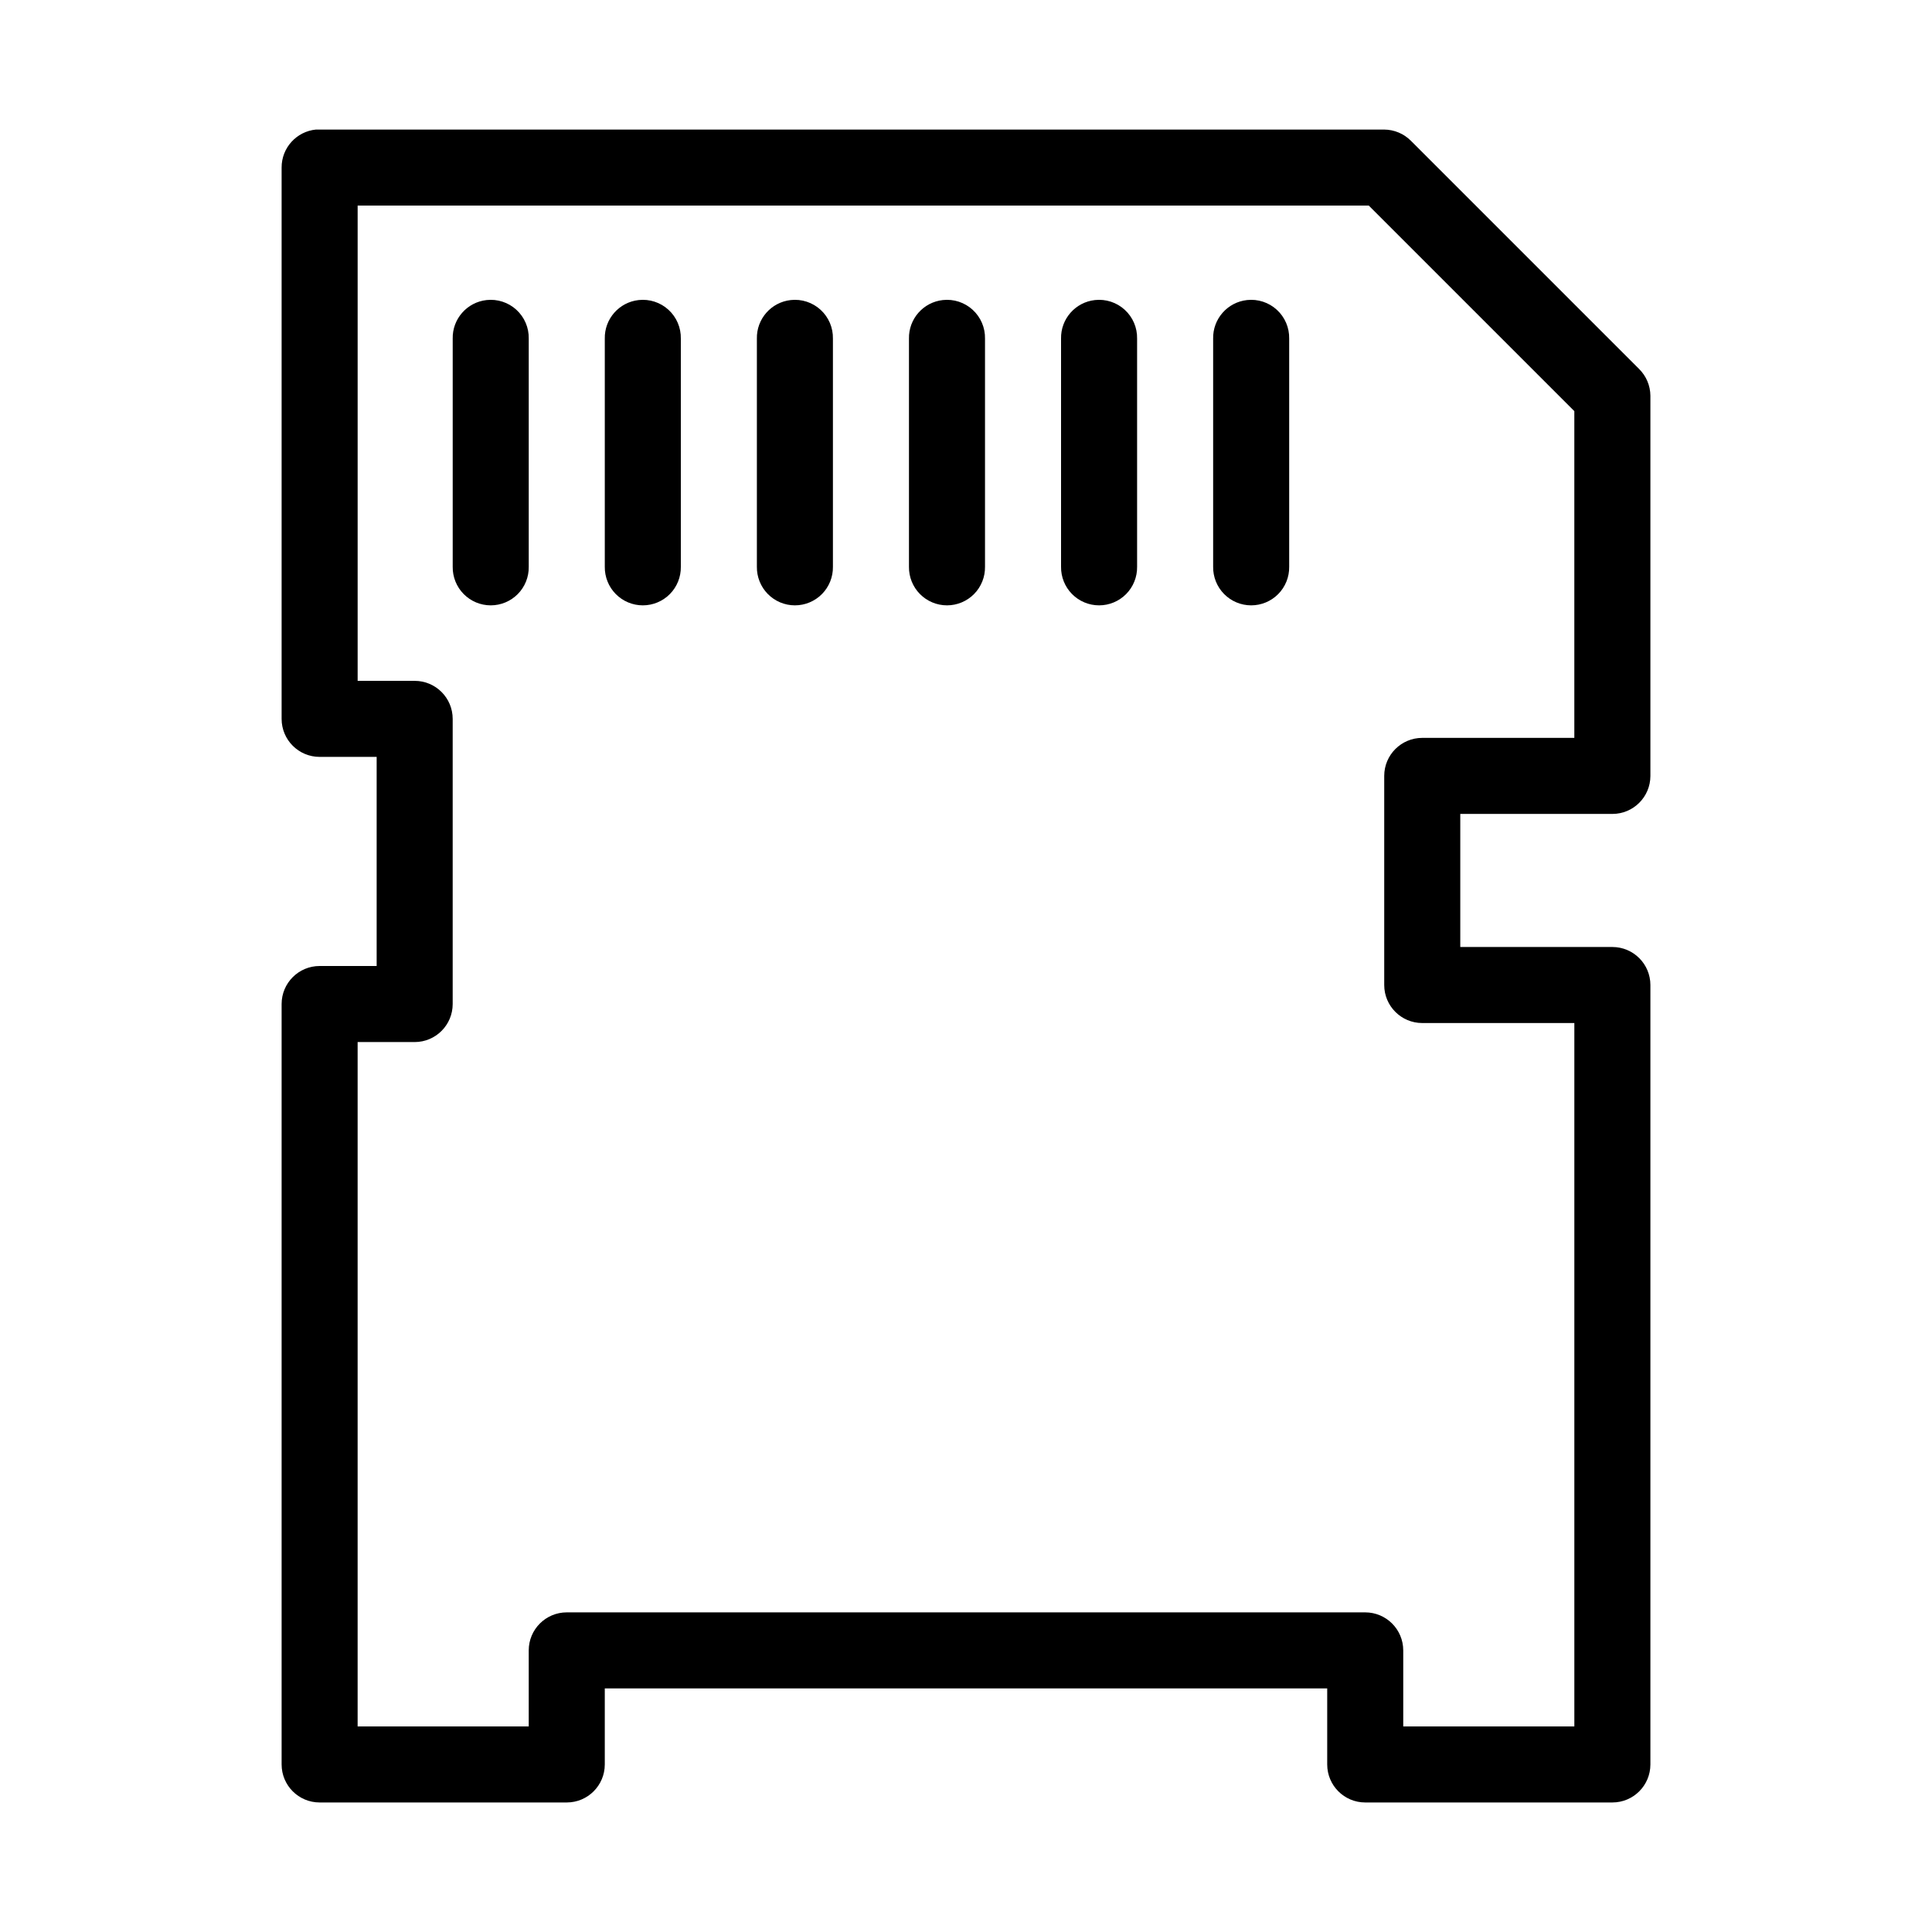 <?xml version="1.0" encoding="UTF-8"?>
<!-- Uploaded to: SVG Repo, www.svgrepo.com, Generator: SVG Repo Mixer Tools -->
<svg fill="#000000" width="800px" height="800px" version="1.1" viewBox="144 144 512 512" xmlns="http://www.w3.org/2000/svg">
 <path d="m227.76 178.33c-5.191 0.492-9.152 4.863-9.129 10.078v146.1c0 5.562 4.508 10.074 10.074 10.074h15.113v55.418h-15.113c-5.562 0-10.074 4.512-10.074 10.074v201.52c0 5.566 4.508 10.078 10.074 10.078h65.496c5.562 0 10.074-4.512 10.074-10.078v-20.152h191.45v20.152c0 5.566 4.512 10.078 10.074 10.078h65.496c5.566 0 10.078-4.512 10.078-10.078v-206.55c0-5.566-4.512-10.078-10.078-10.078h-40.305v-35.266h40.305c5.566 0 10.078-4.512 10.078-10.074v-100.76c-0.023-2.664-1.098-5.211-2.992-7.082l-60.457-60.457c-1.875-1.895-4.422-2.969-7.086-2.992h-282.13c-0.316-0.012-0.629-0.012-0.945 0zm11.02 20.152h267.96l54.473 54.473v86.59h-40.305 0.004c-5.566 0.004-10.078 4.512-10.078 10.078v55.418c0 5.562 4.512 10.074 10.078 10.074h40.305v186.41h-45.344v-20.152c0-5.566-4.512-10.074-10.078-10.078h-211.6 0.004c-5.566 0.004-10.078 4.512-10.078 10.078v20.152h-45.344v-181.37h15.117c5.562 0 10.074-4.512 10.074-10.078v-75.57 0.004c0-5.566-4.512-10.078-10.074-10.078h-15.113v-125.95zm34.164 25.031 0.004 0.004c-5.191 0.57-9.086 5.012-8.977 10.23v60.457c-0.035 2.695 1.008 5.297 2.902 7.219 1.895 1.918 4.477 3 7.176 3 2.695 0 5.281-1.082 7.176-3 1.895-1.922 2.938-4.523 2.898-7.219v-60.457c0.062-2.902-1.129-5.688-3.269-7.648-2.141-1.961-5.023-2.902-7.906-2.582zm40.305 0 0.004 0.004c-5.191 0.57-9.086 5.012-8.977 10.23v60.457c-0.035 2.695 1.008 5.297 2.902 7.219 1.895 1.918 4.477 3 7.176 3 2.695 0 5.281-1.082 7.176-3 1.895-1.922 2.938-4.523 2.898-7.219v-60.457c0.062-2.902-1.129-5.688-3.269-7.648-2.141-1.961-5.023-2.902-7.906-2.582zm40.305 0 0.004 0.004c-5.191 0.57-9.086 5.012-8.977 10.23v60.457c-0.035 2.695 1.008 5.297 2.902 7.219 1.895 1.918 4.477 3 7.176 3 2.695 0 5.281-1.082 7.176-3 1.895-1.922 2.938-4.523 2.898-7.219v-60.457c0.062-2.902-1.129-5.688-3.269-7.648-2.141-1.961-5.023-2.902-7.906-2.582zm40.305 0 0.004 0.004c-5.191 0.57-9.086 5.012-8.977 10.23v60.457c-0.035 2.695 1.008 5.297 2.902 7.219 1.895 1.918 4.477 3 7.176 3 2.695 0 5.281-1.082 7.176-3 1.895-1.922 2.938-4.523 2.898-7.219v-60.457c0.062-2.902-1.129-5.688-3.269-7.648-2.141-1.961-5.023-2.902-7.906-2.582zm40.305 0 0.004 0.004c-5.191 0.57-9.086 5.012-8.977 10.23v60.457c-0.035 2.695 1.008 5.297 2.902 7.219 1.895 1.918 4.477 3 7.176 3 2.695 0 5.281-1.082 7.176-3 1.895-1.922 2.938-4.523 2.898-7.219v-60.457c0.062-2.902-1.129-5.688-3.269-7.648-2.141-1.961-5.023-2.902-7.906-2.582zm40.305 0 0.004 0.004c-5.191 0.57-9.086 5.012-8.977 10.23v60.457c-0.035 2.695 1.008 5.297 2.902 7.219 1.895 1.918 4.477 3 7.176 3 2.695 0 5.281-1.082 7.176-3 1.895-1.922 2.938-4.523 2.898-7.219v-60.457c0.062-2.902-1.129-5.688-3.269-7.648-2.141-1.961-5.023-2.902-7.906-2.582z"/>
</svg>